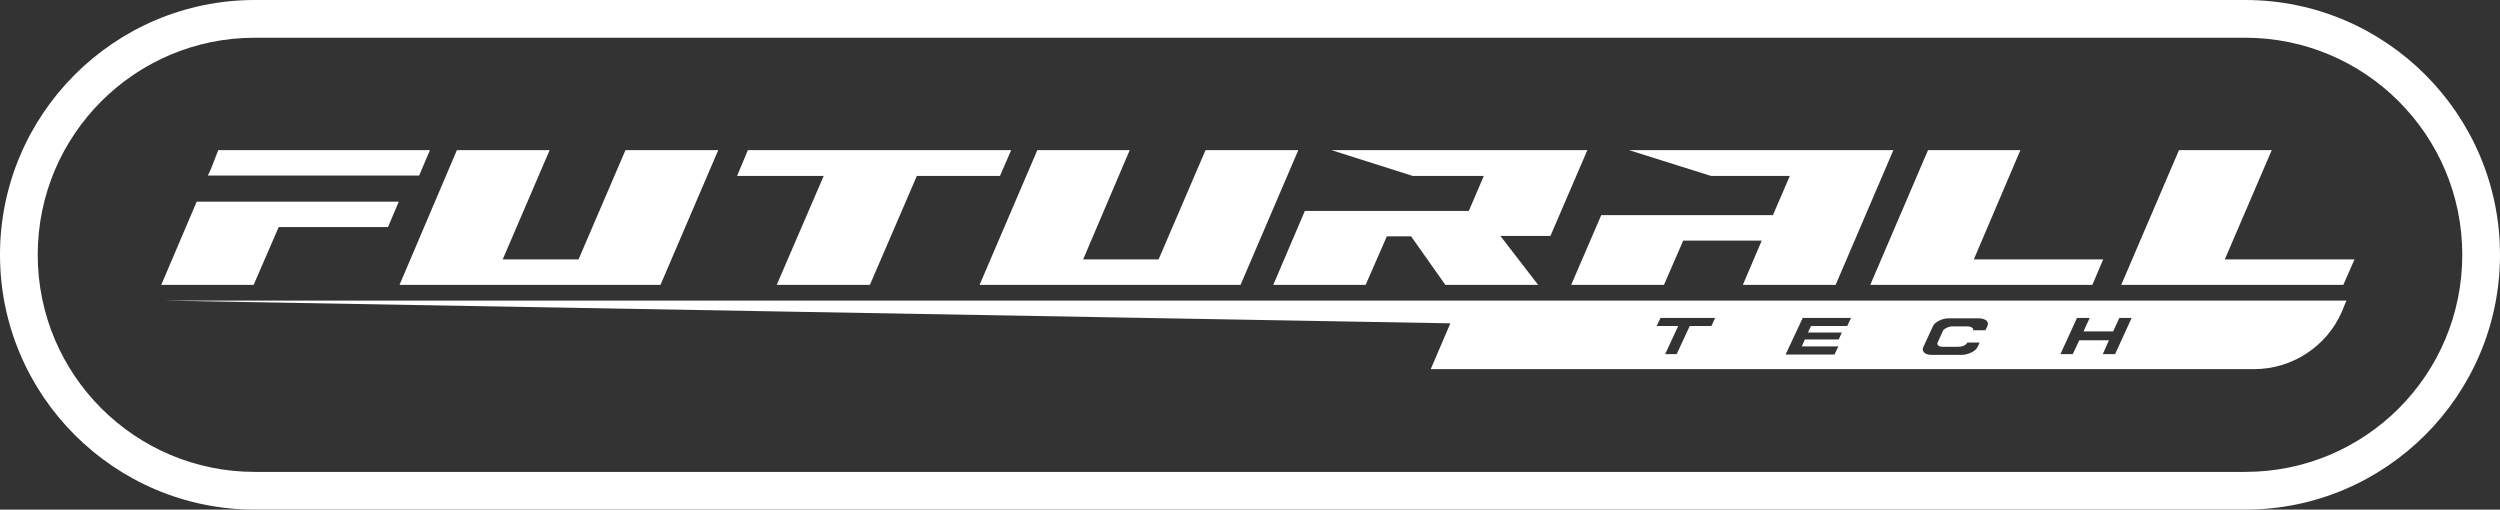 <?xml version="1.0" encoding="UTF-8"?>
<svg id="Calque_1" data-name="Calque 1" xmlns="http://www.w3.org/2000/svg" version="1.1" viewBox="0 0 649.5 132.4">
  <rect x="0" y="0" width="649.5" height="132.4" fill="#333333" stroke="none"/>
  <defs>
    <style>
      .cls-1 {
        fill: #fff;
        stroke-width: 0px;
      }
    </style>
  </defs>
  <path class="cls-1" d="M583.3,9.8c31.1,0,56.4,25.2,56.4,56.4s-25.2,56.4-56.4,56.4H66.2c-31.1,0-56.4-25.2-56.4-56.4S35.1,9.8,66.2,9.8h517.1M583.3,0H66.2C29.7,0,0,29.7,0,66.2s29.7,66.2,66.2,66.2h517.1c36.5,0,66.2-29.7,66.2-66.2S619.8,0,583.3,0h0Z"/>
  <polygon class="cls-1" points="72.4 59 100.8 59 103.6 52.4 75.2 52.4 51.1 52.4 41.9 74 65.9 74 72.4 59"/>
  <polygon class="cls-1" points="56.7 39 54.8 43.9 54 45.6 108.9 45.6 111.7 39 56.7 39"/>
  <polygon class="cls-1" points="186.6 39 162.5 39 150.3 67.4 130.6 67.4 142.8 39 118.7 39 103.8 74 171.6 74 186.6 39"/>
  <polygon class="cls-1" points="226 74 238.2 45.7 259.8 45.7 262.7 39 194.3 39 191.5 45.7 214 45.7 201.8 74 226 74"/>
  <polygon class="cls-1" points="301 67.4 281.4 67.4 293.5 39 269.5 39 254.5 74 322.3 74 337.3 39 313.2 39 301 67.4"/>
  <polygon class="cls-1" points="354.8 74 360.3 61.4 366.6 61.4 375.5 74 399.6 74 389.8 61.3 402.8 61.3 412.4 39 345.9 39 367 45.7 385.5 45.7 381.6 54.8 363.1 54.8 339 54.8 330.8 74 354.8 74"/>
  <polygon class="cls-1" points="440.1 55.9 416 55.9 408.2 74 432.3 74 437.3 62.5 457.7 62.5 452.8 74 476.9 74 491.9 39 423.2 39 444.5 45.7 465 45.7 460.6 55.9 440.1 55.9"/>
  <polygon class="cls-1" points="543.6 74 546.4 67.4 512.8 67.4 524.9 39 500.9 39 485.9 74 543.6 74"/>
  <polygon class="cls-1" points="611.7 67.4 578 67.4 590.2 39 566.1 39 551.1 74 608.8 74 611.7 67.4"/>
  <path class="cls-1" d="M287.8,78.1H42.9l333.9,5.9-5.1,11.9h213.9c9.9,0,18.9-5.9,22.8-14.9l1.2-2.9h-321.8ZM539.7,82.6h3.2l-1.6,3.5h7.7l1.6-3.5h3.2l-4.3,9.4h-3.2l1.6-3.6h-7.7s-1.7,3.6-1.7,3.6h-3.2l4.3-9.4h0ZM499.8,89.9l2.4-5.2c.2-.5.8-1,1.6-1.4.8-.4,1.7-.6,2.5-.6h7.7c.9,0,1.6.2,2.1.6.4.4.5.9.2,1.5l-.5,1h-3.2c.1-.3,0-.5-.3-.7-.3-.2-.7-.3-1.2-.3h-3.9c-.5,0-1,.1-1.5.4-.5.2-.8.5-.9.7l-1.4,3.1c-.2.3,0,.6.2.8s.7.3,1.2.3h3.9c.5,0,1.1-.1,1.5-.3.5-.2.8-.5.9-.8h3.2l-.5,1.1c-.3.6-.8,1.1-1.7,1.5-.8.4-1.7.6-2.5.6h-7.7c-.9,0-1.6-.2-2-.6-.4-.4-.5-.9-.2-1.5h0ZM468.3,82.6h12.6l-1,2.1h-9.4l-.8,1.7h8.8l-.8,1.8h-8.8l-.8,1.8h9.5l-1,2.1h-12.7l4.4-9.4h0ZM431.5,82.6h14.1l-1,2.1h-5.6l-3.4,7.3h-3l3.4-7.3h-5.6l1-2.1h0Z"/>
</svg>